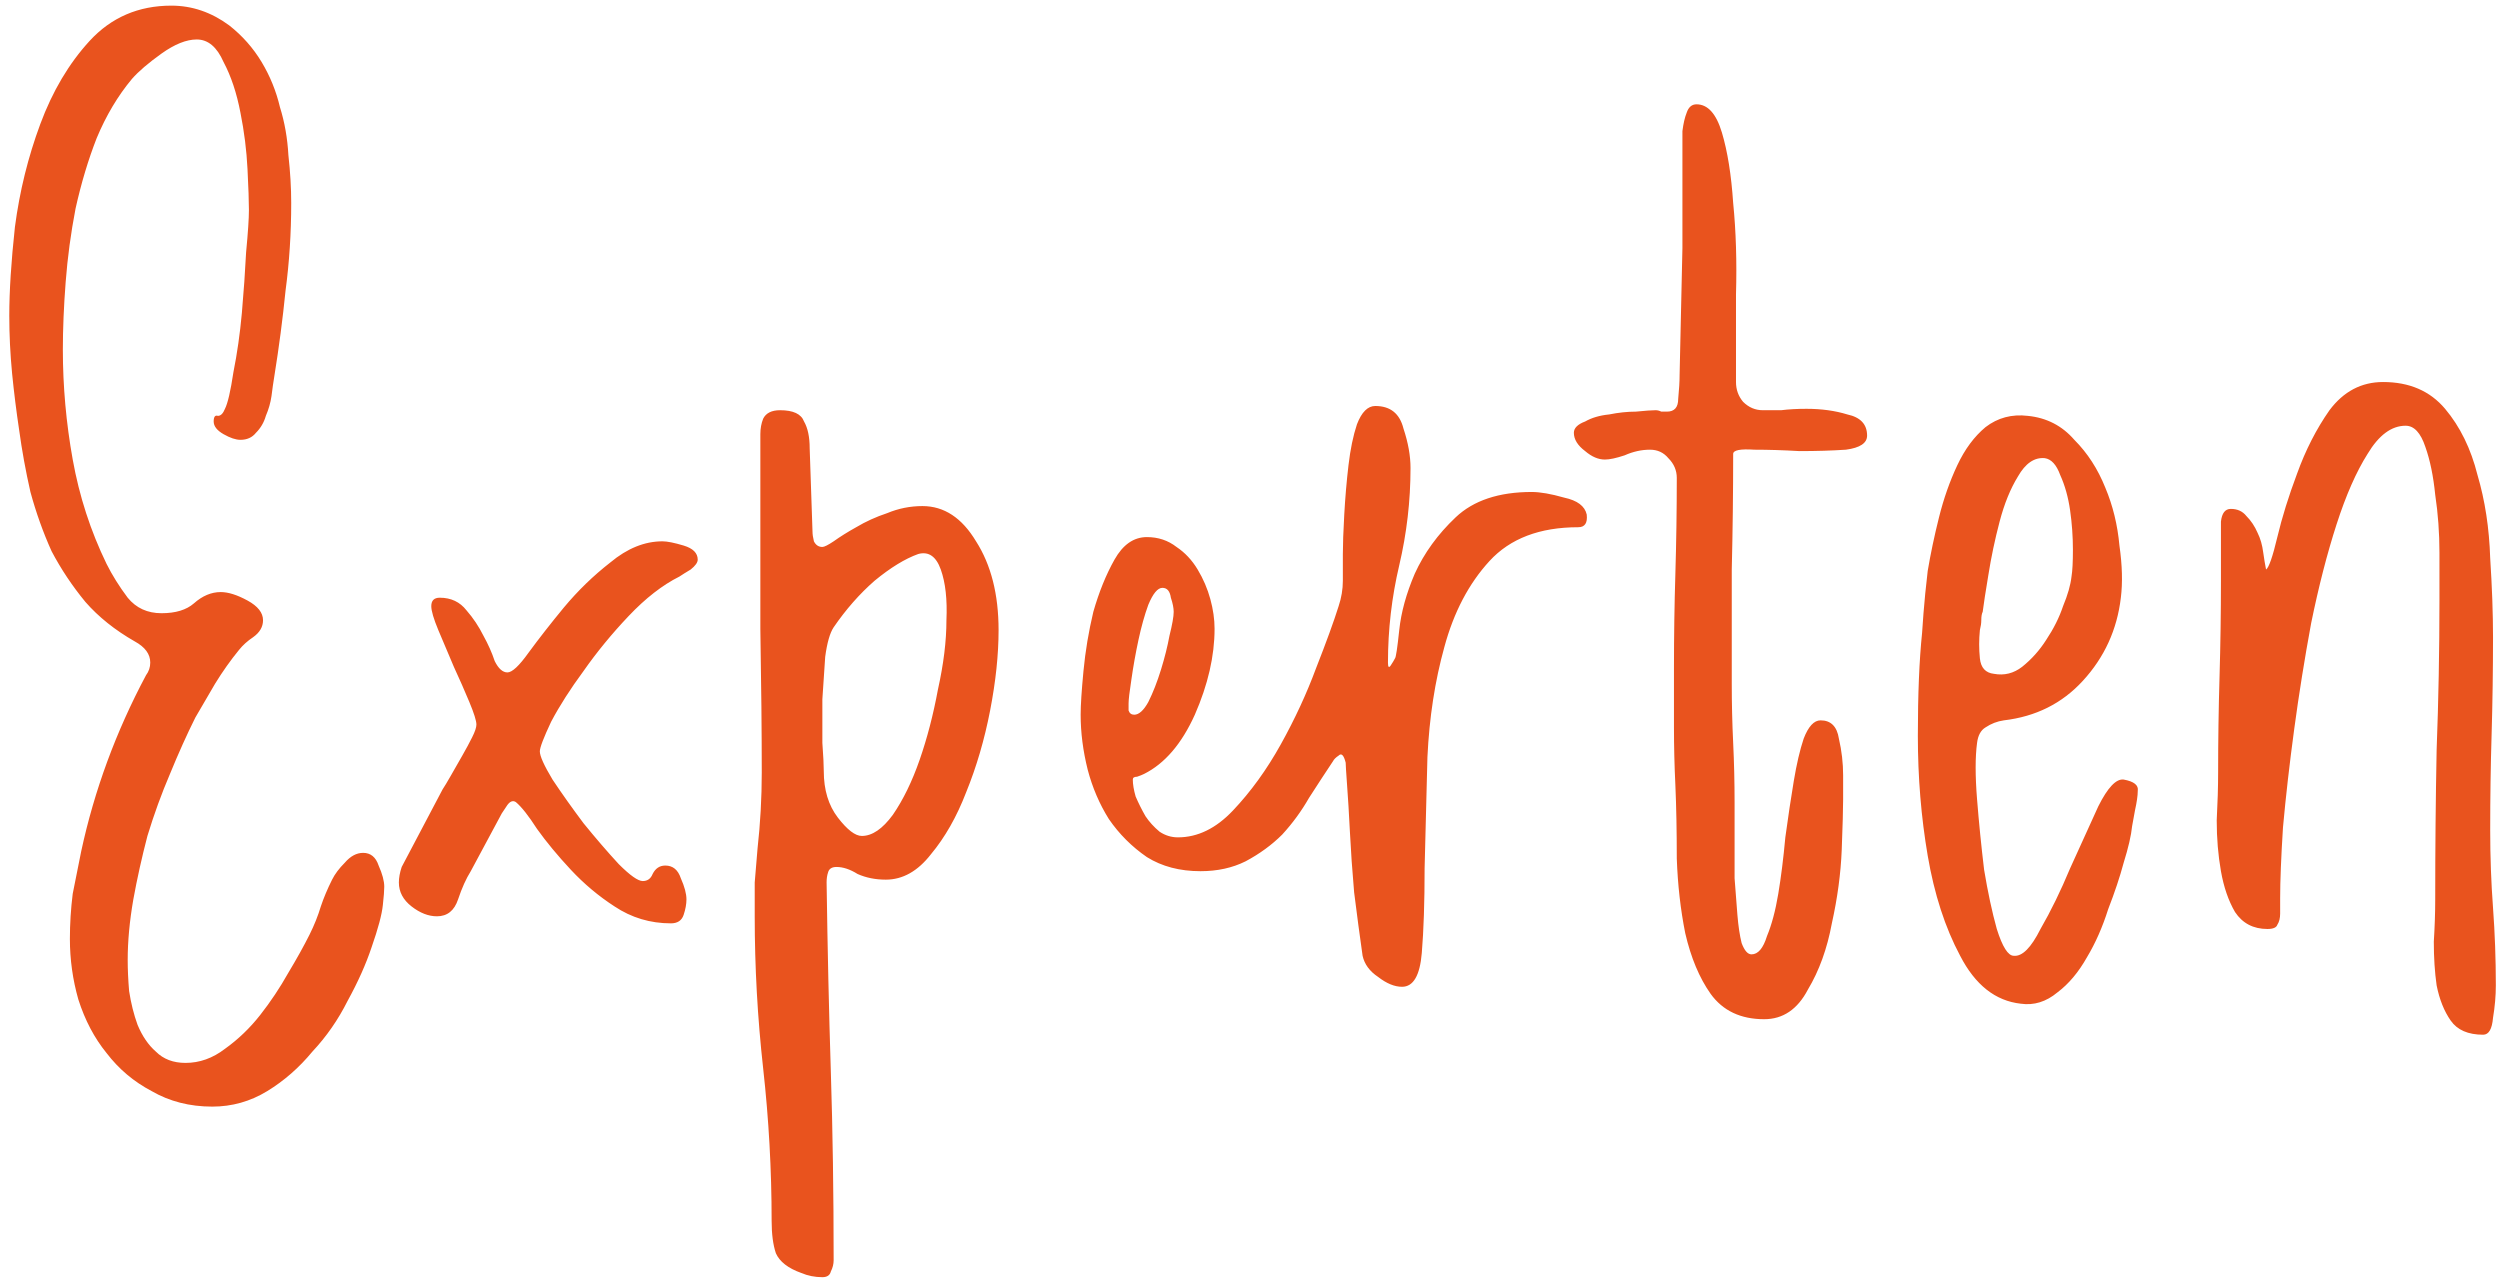 <?xml version="1.0" encoding="UTF-8"?> <svg xmlns="http://www.w3.org/2000/svg" width="227" height="116" viewBox="0 0 227 116" fill="none"><path d="M32.971 77.44C33.653 77.44 34.123 77.824 34.379 78.592C34.72 79.36 34.891 80 34.891 80.512C34.891 80.853 34.848 81.408 34.763 82.176C34.677 83.029 34.336 84.309 33.739 86.016C33.227 87.552 32.501 89.173 31.562 90.88C30.709 92.587 29.642 94.123 28.363 95.488C27.168 96.939 25.802 98.133 24.267 99.072C22.73 100.011 21.067 100.48 19.274 100.48C17.227 100.48 15.392 100.011 13.771 99.072C12.149 98.219 10.784 97.067 9.675 95.616C8.565 94.251 7.712 92.629 7.114 90.752C6.603 88.96 6.346 87.125 6.346 85.248C6.346 83.883 6.432 82.517 6.603 81.152C6.859 79.872 7.114 78.592 7.37 77.312C8.565 71.765 10.528 66.432 13.258 61.312C13.514 60.971 13.643 60.587 13.643 60.16C13.643 59.392 13.173 58.752 12.235 58.24C10.443 57.216 8.949 56.021 7.755 54.656C6.56 53.205 5.536 51.669 4.683 50.048C3.914 48.341 3.275 46.549 2.763 44.672C2.336 42.795 1.994 40.917 1.738 39.04C1.482 37.333 1.269 35.627 1.099 33.92C0.928 32.128 0.843 30.379 0.843 28.672C0.843 26.453 1.013 23.765 1.355 20.608C1.781 17.365 2.549 14.251 3.659 11.264C4.768 8.277 6.261 5.76 8.139 3.712C10.101 1.579 12.576 0.512 15.562 0.512C17.44 0.512 19.189 1.109 20.811 2.304C22.005 3.243 22.986 4.352 23.755 5.632C24.523 6.912 25.077 8.277 25.419 9.728C25.845 11.093 26.101 12.544 26.186 14.08C26.357 15.616 26.442 17.067 26.442 18.432C26.442 21.163 26.272 23.808 25.93 26.368C25.674 28.928 25.333 31.531 24.907 34.176C24.821 34.688 24.736 35.285 24.651 35.968C24.565 36.565 24.395 37.163 24.139 37.76C23.968 38.357 23.669 38.869 23.242 39.296C22.901 39.723 22.432 39.936 21.834 39.936C21.408 39.936 20.896 39.765 20.299 39.424C19.701 39.083 19.402 38.699 19.402 38.272C19.402 37.845 19.53 37.675 19.787 37.76C20.043 37.76 20.256 37.547 20.427 37.12C20.683 36.608 20.939 35.499 21.195 33.792C21.536 32.085 21.792 30.293 21.962 28.416C22.133 26.453 22.261 24.619 22.346 22.912C22.517 21.12 22.602 19.84 22.602 19.072C22.602 18.304 22.56 17.067 22.474 15.36C22.389 13.653 22.176 11.947 21.834 10.24C21.493 8.448 20.981 6.912 20.299 5.632C19.701 4.267 18.89 3.584 17.866 3.584C16.928 3.584 15.861 4.011 14.666 4.864C13.472 5.717 12.576 6.485 11.979 7.168C10.698 8.704 9.632 10.496 8.778 12.544C8.011 14.507 7.37 16.64 6.859 18.944C6.432 21.163 6.133 23.381 5.963 25.6C5.792 27.819 5.707 29.867 5.707 31.744C5.707 35.072 6.005 38.4 6.603 41.728C7.2 45.056 8.224 48.213 9.675 51.2C10.187 52.224 10.826 53.248 11.595 54.272C12.363 55.211 13.386 55.68 14.666 55.68C15.947 55.68 16.928 55.381 17.61 54.784C18.378 54.101 19.189 53.76 20.043 53.76C20.725 53.76 21.536 54.016 22.474 54.528C23.413 55.04 23.883 55.637 23.883 56.32C23.883 56.917 23.584 57.429 22.986 57.856C22.474 58.197 22.048 58.581 21.706 59.008C20.939 59.947 20.213 60.971 19.53 62.08C18.933 63.104 18.336 64.128 17.738 65.152C16.971 66.688 16.203 68.395 15.434 70.272C14.666 72.064 13.984 73.941 13.386 75.904C12.874 77.867 12.448 79.787 12.107 81.664C11.765 83.627 11.595 85.461 11.595 87.168C11.595 88.021 11.637 88.96 11.723 89.984C11.893 91.093 12.149 92.117 12.491 93.056C12.917 94.08 13.472 94.891 14.155 95.488C14.837 96.171 15.733 96.512 16.843 96.512C18.122 96.512 19.317 96.085 20.427 95.232C21.621 94.379 22.688 93.355 23.627 92.16C24.565 90.965 25.419 89.685 26.186 88.32C26.954 87.04 27.595 85.888 28.107 84.864C28.533 84.011 28.875 83.157 29.131 82.304C29.387 81.536 29.728 80.725 30.154 79.872C30.41 79.36 30.794 78.848 31.306 78.336C31.819 77.739 32.373 77.44 32.971 77.44ZM46.074 61.056C46.5 61.056 47.14 60.459 47.993 59.264C48.932 57.984 49.999 56.619 51.194 55.168C52.474 53.632 53.882 52.267 55.417 51.072C56.953 49.792 58.532 49.152 60.154 49.152C60.58 49.152 61.22 49.28 62.074 49.536C62.927 49.792 63.353 50.219 63.353 50.816C63.353 51.072 63.14 51.371 62.714 51.712C62.287 51.968 61.946 52.181 61.69 52.352C60.154 53.12 58.617 54.315 57.081 55.936C55.545 57.557 54.18 59.221 52.986 60.928C51.791 62.549 50.809 64.085 50.041 65.536C49.359 66.987 49.017 67.883 49.017 68.224C49.017 68.651 49.401 69.504 50.169 70.784C51.023 72.064 51.962 73.387 52.986 74.752C54.095 76.117 55.161 77.355 56.185 78.464C57.209 79.488 57.935 80 58.361 80C58.788 80 59.087 79.787 59.258 79.36C59.514 78.848 59.898 78.592 60.41 78.592C61.092 78.592 61.562 78.976 61.818 79.744C62.159 80.512 62.33 81.152 62.33 81.664C62.33 82.091 62.244 82.56 62.074 83.072C61.903 83.584 61.519 83.84 60.922 83.84C59.044 83.84 57.337 83.328 55.801 82.304C54.351 81.365 53.028 80.256 51.834 78.976C50.639 77.696 49.615 76.459 48.761 75.264C47.993 74.069 47.353 73.259 46.842 72.832C46.586 72.661 46.33 72.747 46.074 73.088C45.903 73.344 45.732 73.6 45.562 73.856L42.745 79.104C42.319 79.787 41.935 80.64 41.593 81.664C41.252 82.688 40.612 83.2 39.673 83.2C38.906 83.2 38.138 82.901 37.37 82.304C36.602 81.707 36.218 80.981 36.218 80.128C36.218 79.701 36.303 79.232 36.474 78.72L40.185 71.68C40.356 71.424 40.612 70.997 40.953 70.4C41.295 69.803 41.636 69.205 41.977 68.608C42.319 68.011 42.617 67.456 42.873 66.944C43.13 66.432 43.258 66.048 43.258 65.792C43.258 65.451 43.044 64.768 42.617 63.744C42.191 62.72 41.721 61.653 41.209 60.544C40.697 59.349 40.228 58.24 39.801 57.216C39.375 56.192 39.161 55.467 39.161 55.04C39.161 54.528 39.417 54.272 39.929 54.272C40.953 54.272 41.764 54.656 42.361 55.424C42.959 56.107 43.471 56.875 43.898 57.728C44.324 58.496 44.666 59.264 44.922 60.032C45.263 60.715 45.647 61.056 46.074 61.056ZM74.671 49.664C74.842 49.664 75.183 49.493 75.695 49.152C76.293 48.725 76.975 48.299 77.743 47.872C78.597 47.36 79.535 46.933 80.559 46.592C81.584 46.165 82.65 45.952 83.76 45.952C85.722 45.952 87.344 47.019 88.624 49.152C89.989 51.285 90.671 53.973 90.671 57.216C90.671 59.435 90.415 61.867 89.903 64.512C89.391 67.157 88.666 69.632 87.728 71.936C86.874 74.155 85.808 76.032 84.528 77.568C83.333 79.104 81.968 79.872 80.431 79.872C79.493 79.872 78.639 79.701 77.871 79.36C77.189 78.933 76.549 78.72 75.951 78.72C75.525 78.72 75.269 78.891 75.183 79.232C75.098 79.488 75.055 79.787 75.055 80.128C75.141 86.187 75.269 91.904 75.439 97.28C75.61 102.656 75.695 108.373 75.695 114.432C75.695 114.773 75.61 115.115 75.439 115.456C75.354 115.797 75.098 115.968 74.671 115.968C73.989 115.968 73.349 115.84 72.751 115.584C71.557 115.157 70.789 114.56 70.448 113.792C70.192 113.024 70.064 112.043 70.064 110.848C70.064 106.24 69.808 101.632 69.296 97.024C68.784 92.416 68.528 87.808 68.528 83.2C68.528 82.176 68.528 81.152 68.528 80.128C68.613 79.104 68.698 78.08 68.784 77.056C69.04 74.752 69.168 72.448 69.168 70.144C69.168 66.56 69.125 62.208 69.04 57.088C69.04 51.968 69.04 46.08 69.04 39.424C69.04 38.912 69.125 38.443 69.296 38.016C69.552 37.504 70.064 37.248 70.832 37.248C72.026 37.248 72.751 37.589 73.007 38.272C73.349 38.869 73.519 39.68 73.519 40.704L73.775 48.256C73.775 48.512 73.818 48.811 73.903 49.152C74.074 49.493 74.33 49.664 74.671 49.664ZM78.255 75.904C79.194 75.904 80.133 75.264 81.072 73.984C82.01 72.619 82.821 70.955 83.504 68.992C84.186 67.029 84.741 64.896 85.168 62.592C85.68 60.288 85.936 58.197 85.936 56.32C86.021 54.443 85.85 52.907 85.424 51.712C84.997 50.517 84.314 50.048 83.376 50.304C82.181 50.731 80.858 51.541 79.407 52.736C78.042 53.931 76.805 55.339 75.695 56.96C75.354 57.472 75.098 58.368 74.927 59.648C74.842 60.843 74.757 62.123 74.671 63.488C74.671 64.853 74.671 66.176 74.671 67.456C74.757 68.651 74.799 69.504 74.799 70.016C74.799 71.723 75.226 73.131 76.079 74.24C76.933 75.349 77.658 75.904 78.255 75.904ZM139.083 44.672C139.851 44.672 140.832 44.843 142.027 45.184C143.221 45.44 143.904 45.952 144.075 46.72C144.16 47.488 143.904 47.872 143.307 47.872C139.808 47.872 137.12 48.896 135.243 50.944C133.365 52.992 132 55.595 131.147 58.752C130.293 61.824 129.781 65.152 129.611 68.736C129.525 72.32 129.44 75.691 129.354 78.848C129.354 81.92 129.269 84.48 129.099 86.528C128.928 88.576 128.331 89.6 127.307 89.6C126.624 89.6 125.899 89.301 125.131 88.704C124.363 88.192 123.893 87.552 123.723 86.784C123.467 84.992 123.211 83.072 122.955 81.024C122.784 79.061 122.656 77.227 122.571 75.52C122.485 73.813 122.4 72.405 122.315 71.296C122.229 70.101 122.187 69.419 122.187 69.248C122.016 68.565 121.803 68.352 121.547 68.608C121.291 68.779 121.12 68.949 121.035 69.12C120.352 70.144 119.627 71.253 118.859 72.448C118.176 73.643 117.365 74.752 116.427 75.776C115.488 76.715 114.379 77.525 113.099 78.208C111.904 78.805 110.539 79.104 109.003 79.104C107.125 79.104 105.504 78.677 104.139 77.824C102.773 76.885 101.621 75.733 100.683 74.368C99.829 73.003 99.189 71.509 98.763 69.888C98.336 68.181 98.123 66.517 98.123 64.896C98.123 64.043 98.208 62.72 98.379 60.928C98.549 59.136 98.848 57.344 99.275 55.552C99.787 53.76 100.427 52.181 101.195 50.816C101.963 49.451 102.944 48.768 104.139 48.768C105.163 48.768 106.059 49.067 106.827 49.664C107.595 50.176 108.235 50.859 108.747 51.712C109.259 52.565 109.643 53.461 109.899 54.4C110.155 55.339 110.283 56.235 110.283 57.088C110.283 59.563 109.685 62.165 108.491 64.896C107.296 67.541 105.76 69.333 103.883 70.272C103.712 70.357 103.499 70.443 103.243 70.528C102.987 70.528 102.859 70.613 102.859 70.784C102.859 71.211 102.944 71.723 103.115 72.32C103.371 72.917 103.669 73.515 104.01 74.112C104.352 74.624 104.779 75.093 105.291 75.52C105.803 75.861 106.357 76.032 106.955 76.032C108.747 76.032 110.411 75.221 111.947 73.6C113.568 71.893 115.019 69.888 116.299 67.584C117.579 65.28 118.645 62.976 119.499 60.672C120.437 58.283 121.12 56.405 121.547 55.04C121.803 54.272 121.931 53.504 121.931 52.736C121.931 51.883 121.931 51.072 121.931 50.304C121.931 49.451 121.973 48.256 122.059 46.72C122.144 45.184 122.272 43.691 122.443 42.24C122.613 40.789 122.869 39.552 123.211 38.528C123.637 37.419 124.192 36.864 124.875 36.864C126.24 36.864 127.093 37.547 127.435 38.912C127.861 40.192 128.075 41.387 128.075 42.496C128.075 45.483 127.733 48.427 127.051 51.328C126.368 54.229 126.027 57.173 126.027 60.16C126.027 60.587 126.112 60.672 126.283 60.416C126.453 60.16 126.581 59.947 126.667 59.776C126.752 59.691 126.88 58.837 127.051 57.216C127.221 55.595 127.691 53.888 128.458 52.096C129.312 50.219 130.549 48.512 132.171 46.976C133.792 45.44 136.096 44.672 139.083 44.672ZM105.547 53.376C105.12 53.376 104.693 53.888 104.267 54.912C103.925 55.851 103.627 56.917 103.371 58.112C103.115 59.307 102.901 60.501 102.731 61.696C102.56 62.805 102.475 63.531 102.475 63.872C102.475 64.043 102.475 64.256 102.475 64.512C102.56 64.768 102.731 64.896 102.987 64.896C103.413 64.896 103.84 64.512 104.267 63.744C104.693 62.891 105.077 61.909 105.419 60.8C105.76 59.691 106.016 58.667 106.187 57.728C106.443 56.704 106.571 55.979 106.571 55.552C106.571 55.211 106.485 54.784 106.315 54.272C106.229 53.675 105.973 53.376 105.547 53.376ZM169.532 39.552C169.532 40.235 168.892 40.661 167.612 40.832C166.332 40.917 164.924 40.96 163.388 40.96C161.937 40.875 160.572 40.832 159.292 40.832C158.012 40.747 157.372 40.875 157.372 41.216C157.372 44.715 157.329 48.213 157.244 51.712C157.244 55.125 157.244 58.581 157.244 62.08C157.244 63.872 157.286 65.664 157.372 67.456C157.457 69.248 157.5 71.04 157.5 72.832V76.416C157.5 77.44 157.5 78.549 157.5 79.744C157.585 80.939 157.67 82.048 157.756 83.072C157.841 84.096 157.969 84.949 158.14 85.632C158.396 86.315 158.694 86.656 159.036 86.656C159.633 86.656 160.102 86.101 160.444 84.992C160.87 83.968 161.212 82.688 161.468 81.152C161.724 79.616 161.937 77.909 162.108 76.032C162.364 74.155 162.62 72.448 162.876 70.912C163.132 69.376 163.43 68.096 163.772 67.072C164.198 65.963 164.71 65.408 165.308 65.408C166.246 65.408 166.801 65.963 166.972 67.072C167.228 68.181 167.356 69.291 167.356 70.4V72.576C167.356 73.429 167.313 74.965 167.228 77.184C167.142 79.317 166.844 81.536 166.332 83.84C165.905 86.144 165.18 88.149 164.156 89.856C163.217 91.648 161.894 92.544 160.188 92.544C158.054 92.544 156.433 91.776 155.324 90.24C154.3 88.789 153.532 86.955 153.02 84.736C152.593 82.603 152.337 80.341 152.252 77.952C152.252 75.477 152.209 73.259 152.124 71.296C152.038 69.504 151.996 67.755 151.996 66.048C151.996 64.256 151.996 62.464 151.996 60.672C151.996 57.771 152.038 54.912 152.124 52.096C152.209 49.195 152.252 46.293 152.252 43.392C152.252 42.709 151.996 42.112 151.484 41.6C151.057 41.088 150.502 40.832 149.82 40.832C149.052 40.832 148.284 41.003 147.516 41.344C146.748 41.6 146.15 41.728 145.724 41.728C145.126 41.728 144.529 41.472 143.931 40.96C143.249 40.448 142.907 39.893 142.907 39.296C142.907 38.869 143.249 38.528 143.931 38.272C144.529 37.931 145.254 37.717 146.108 37.632C146.961 37.461 147.772 37.376 148.54 37.376C149.393 37.291 149.99 37.248 150.332 37.248C150.502 37.248 150.673 37.291 150.844 37.376C151.014 37.376 151.185 37.376 151.356 37.376C152.038 37.376 152.38 36.992 152.38 36.224C152.465 35.371 152.508 34.645 152.508 34.048L152.764 22.528V20.608V15.744C152.764 15.232 152.764 14.635 152.764 13.952C152.764 13.184 152.764 12.501 152.764 11.904C152.849 11.221 152.977 10.667 153.148 10.24C153.318 9.728 153.617 9.472 154.044 9.472C155.068 9.472 155.836 10.325 156.348 12.032C156.86 13.739 157.201 15.872 157.372 18.432C157.628 20.992 157.713 23.765 157.628 26.752C157.628 29.653 157.628 32.299 157.628 34.688C157.628 35.371 157.841 35.968 158.268 36.48C158.78 36.992 159.377 37.248 160.06 37.248C160.486 37.248 161.041 37.248 161.724 37.248C162.406 37.163 163.174 37.12 164.028 37.12C165.393 37.12 166.63 37.291 167.74 37.632C168.934 37.888 169.532 38.528 169.532 39.552ZM182.845 86.784C183.613 86.869 184.423 86.059 185.277 84.352C186.215 82.731 187.111 80.896 187.965 78.848C188.903 76.8 189.757 74.923 190.525 73.216C191.378 71.509 192.146 70.699 192.829 70.784C193.767 70.955 194.194 71.296 194.109 71.808C194.109 72.235 194.023 72.832 193.853 73.6C193.853 73.6 193.767 74.069 193.597 75.008C193.511 75.861 193.255 76.971 192.829 78.336C192.487 79.616 192.018 81.024 191.421 82.56C190.909 84.181 190.269 85.632 189.501 86.912C188.733 88.277 187.837 89.344 186.812 90.112C185.789 90.965 184.679 91.307 183.485 91.136C181.181 90.88 179.346 89.429 177.981 86.784C176.615 84.224 175.634 81.195 175.036 77.696C174.439 74.197 174.141 70.571 174.141 66.816C174.141 63.061 174.269 59.947 174.525 57.472C174.525 57.387 174.567 56.789 174.653 55.68C174.738 54.571 174.866 53.291 175.036 51.84C175.293 50.304 175.634 48.683 176.061 46.976C176.487 45.269 177.042 43.691 177.725 42.24C178.407 40.789 179.261 39.637 180.285 38.784C181.394 37.931 182.674 37.589 184.125 37.76C185.831 37.931 187.239 38.656 188.349 39.936C189.543 41.131 190.482 42.581 191.165 44.288C191.847 45.909 192.274 47.659 192.445 49.536C192.701 51.328 192.743 52.907 192.573 54.272C192.231 57.173 191.079 59.691 189.117 61.824C187.239 63.872 184.85 65.067 181.949 65.408C181.351 65.493 180.797 65.707 180.285 66.048C179.858 66.304 179.602 66.773 179.517 67.456C179.346 68.736 179.346 70.443 179.517 72.576C179.687 74.709 179.901 76.843 180.157 78.976C180.498 81.024 180.882 82.816 181.309 84.352C181.821 85.973 182.333 86.784 182.845 86.784ZM185.661 41.6C184.722 41.515 183.911 42.069 183.229 43.264C182.546 44.373 181.991 45.739 181.565 47.36C181.138 48.981 180.797 50.603 180.541 52.224C180.285 53.76 180.114 54.869 180.029 55.552C179.943 55.723 179.901 55.979 179.901 56.32C179.901 56.576 179.858 56.875 179.773 57.216C179.687 58.069 179.687 58.923 179.773 59.776C179.858 60.629 180.285 61.099 181.053 61.184C181.991 61.355 182.845 61.141 183.613 60.544C184.466 59.861 185.191 59.051 185.789 58.112C186.471 57.088 186.983 56.064 187.325 55.04C187.751 54.016 188.007 53.12 188.093 52.352C188.178 51.84 188.221 51.029 188.221 49.92C188.221 48.725 188.135 47.531 187.965 46.336C187.794 45.141 187.495 44.075 187.069 43.136C186.727 42.197 186.258 41.685 185.661 41.6ZM226.366 57.856C226.366 60.843 226.323 63.787 226.238 66.688C226.152 69.504 226.11 72.405 226.11 75.392C226.11 77.781 226.195 80.128 226.366 82.432C226.536 84.736 226.622 87.083 226.622 89.472C226.622 90.411 226.536 91.392 226.366 92.416C226.28 93.44 225.982 93.952 225.47 93.952C224.104 93.952 223.123 93.525 222.526 92.672C221.928 91.819 221.502 90.752 221.246 89.472C221.075 88.277 220.99 86.955 220.99 85.504C221.075 84.139 221.118 82.859 221.118 81.664C221.118 77.056 221.16 72.533 221.246 68.096C221.416 63.573 221.502 59.051 221.502 54.528C221.502 53.419 221.502 51.968 221.502 50.176C221.502 48.384 221.374 46.635 221.118 44.928C220.947 43.221 220.648 41.771 220.222 40.576C219.795 39.296 219.198 38.656 218.43 38.656C217.15 38.656 215.998 39.509 214.974 41.216C213.95 42.837 213.011 44.971 212.158 47.616C211.304 50.261 210.536 53.248 209.854 56.576C209.256 59.819 208.744 63.019 208.318 66.176C207.891 69.333 207.55 72.32 207.294 75.136C207.123 77.867 207.038 80 207.038 81.536V82.944C207.038 83.371 206.952 83.712 206.782 83.968C206.696 84.224 206.398 84.352 205.885 84.352C204.606 84.352 203.624 83.84 202.942 82.816C202.344 81.792 201.918 80.555 201.661 79.104C201.406 77.653 201.278 76.117 201.278 74.496C201.363 72.875 201.406 71.424 201.406 70.144C201.406 67.243 201.448 64.341 201.534 61.44C201.619 58.539 201.661 55.637 201.661 52.736V50.432C201.661 49.067 201.661 48.043 201.661 47.36C201.747 46.592 202.046 46.208 202.558 46.208C203.155 46.208 203.624 46.421 203.966 46.848C204.392 47.275 204.734 47.787 204.99 48.384C205.246 48.896 205.416 49.493 205.502 50.176C205.587 50.773 205.672 51.285 205.758 51.712C206.014 51.541 206.355 50.56 206.782 48.768C207.208 46.976 207.806 45.056 208.574 43.008C209.342 40.875 210.323 38.955 211.518 37.248C212.798 35.541 214.419 34.688 216.382 34.688C218.771 34.688 220.648 35.499 222.014 37.12C223.379 38.741 224.36 40.747 224.958 43.136C225.64 45.44 226.024 47.957 226.11 50.688C226.28 53.333 226.366 55.723 226.366 57.856Z" fill="#E9531E"></path></svg> 